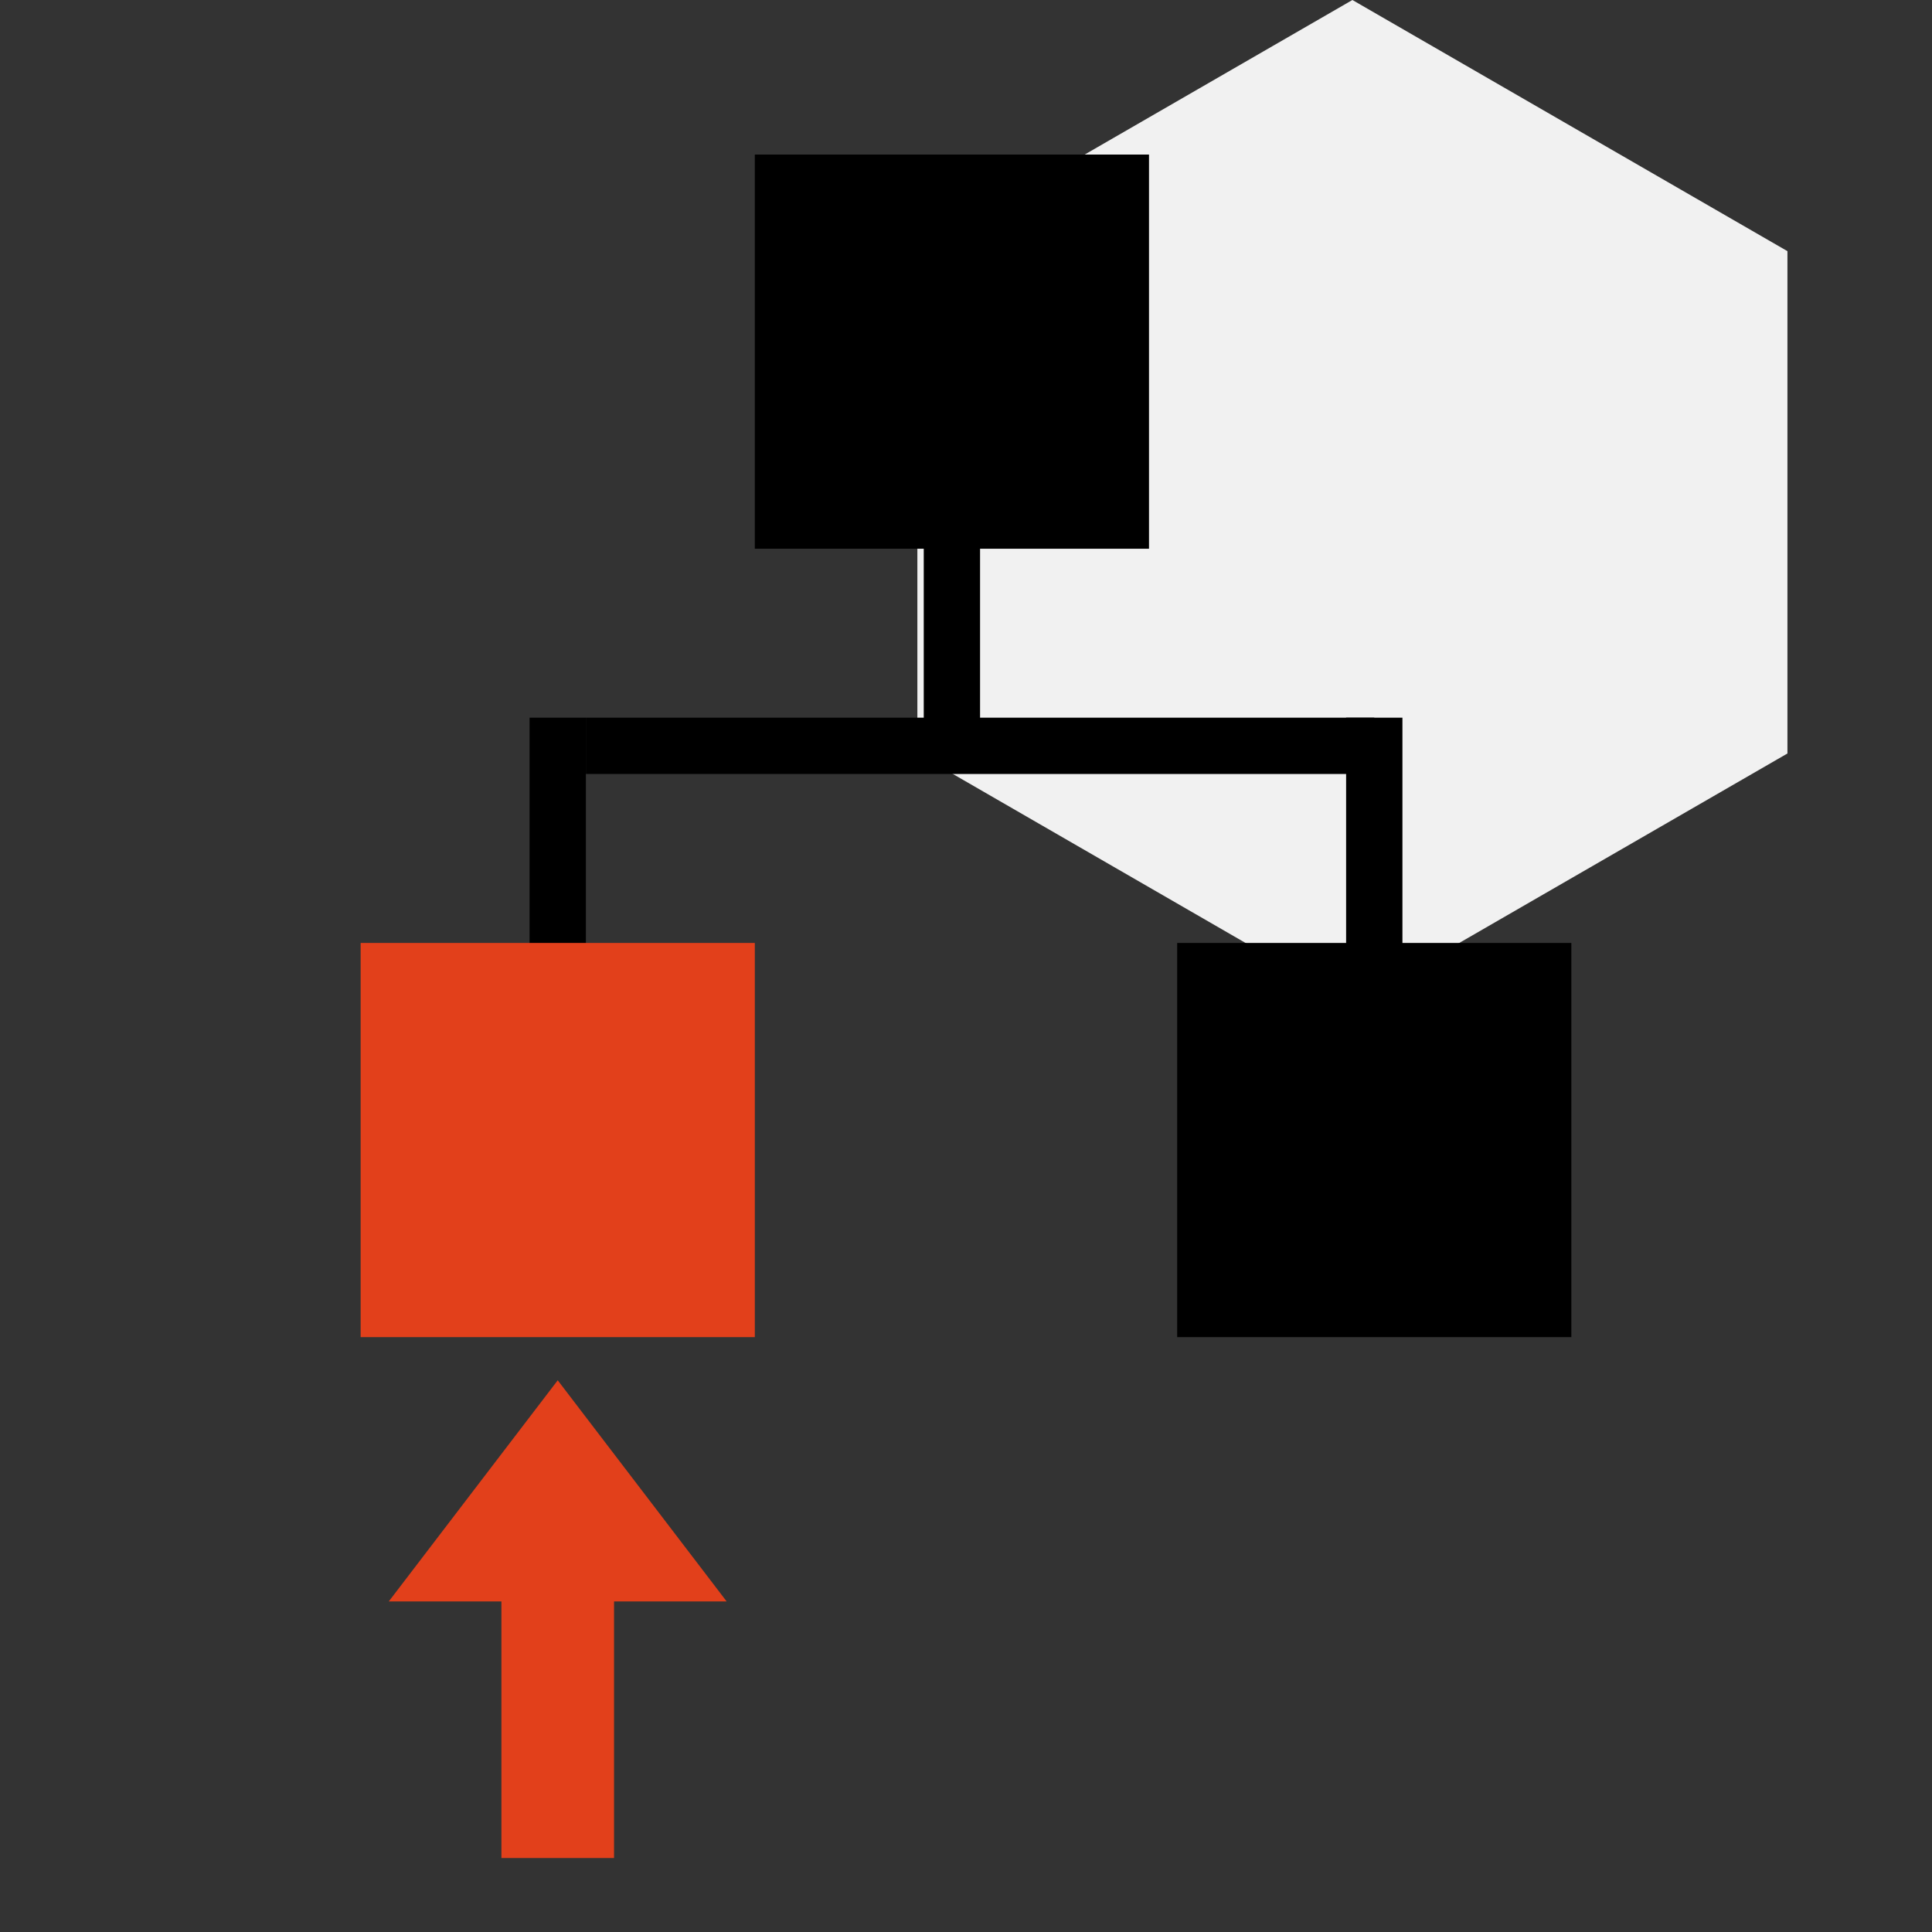 <svg width="75" height="75" viewBox="0 0 75 75" fill="none" xmlns="http://www.w3.org/2000/svg">
<rect x="0" y="0" width="75" height="75" fill="#333333" stroke="none"/>
<path d="M52.5 0L69.388 9.75V29.25L52.5 39L35.612 29.25V9.75L52.5 0Z" fill="#F1F1F1"/>
<rect x="45.698" y="36.605" width="15.302" height="15.302" fill="black"/>
<rect x="29.302" y="6" width="15.302" height="15.302" fill="black"/>
<line x1="36.953" y1="15.837" x2="36.953" y2="28.953" stroke="black" stroke-width="2.186"/>
<line x1="21.651" y1="27.86" x2="21.651" y2="40.977" stroke="black" stroke-width="2.186"/>
<line x1="53.349" y1="27.86" x2="53.349" y2="40.977" stroke="black" stroke-width="2.186"/>
<line x1="53.349" y1="28.953" x2="22.744" y2="28.953" stroke="black" stroke-width="2.186"/>
<rect x="14" y="36.605" width="15.302" height="15.302" fill="#E2401B"/>
<path d="M28.209 62.168L21.651 53.583L15.092 62.168H19.465V72.128H23.837V62.168H28.209Z" fill="#E2401B"/>
</svg>
